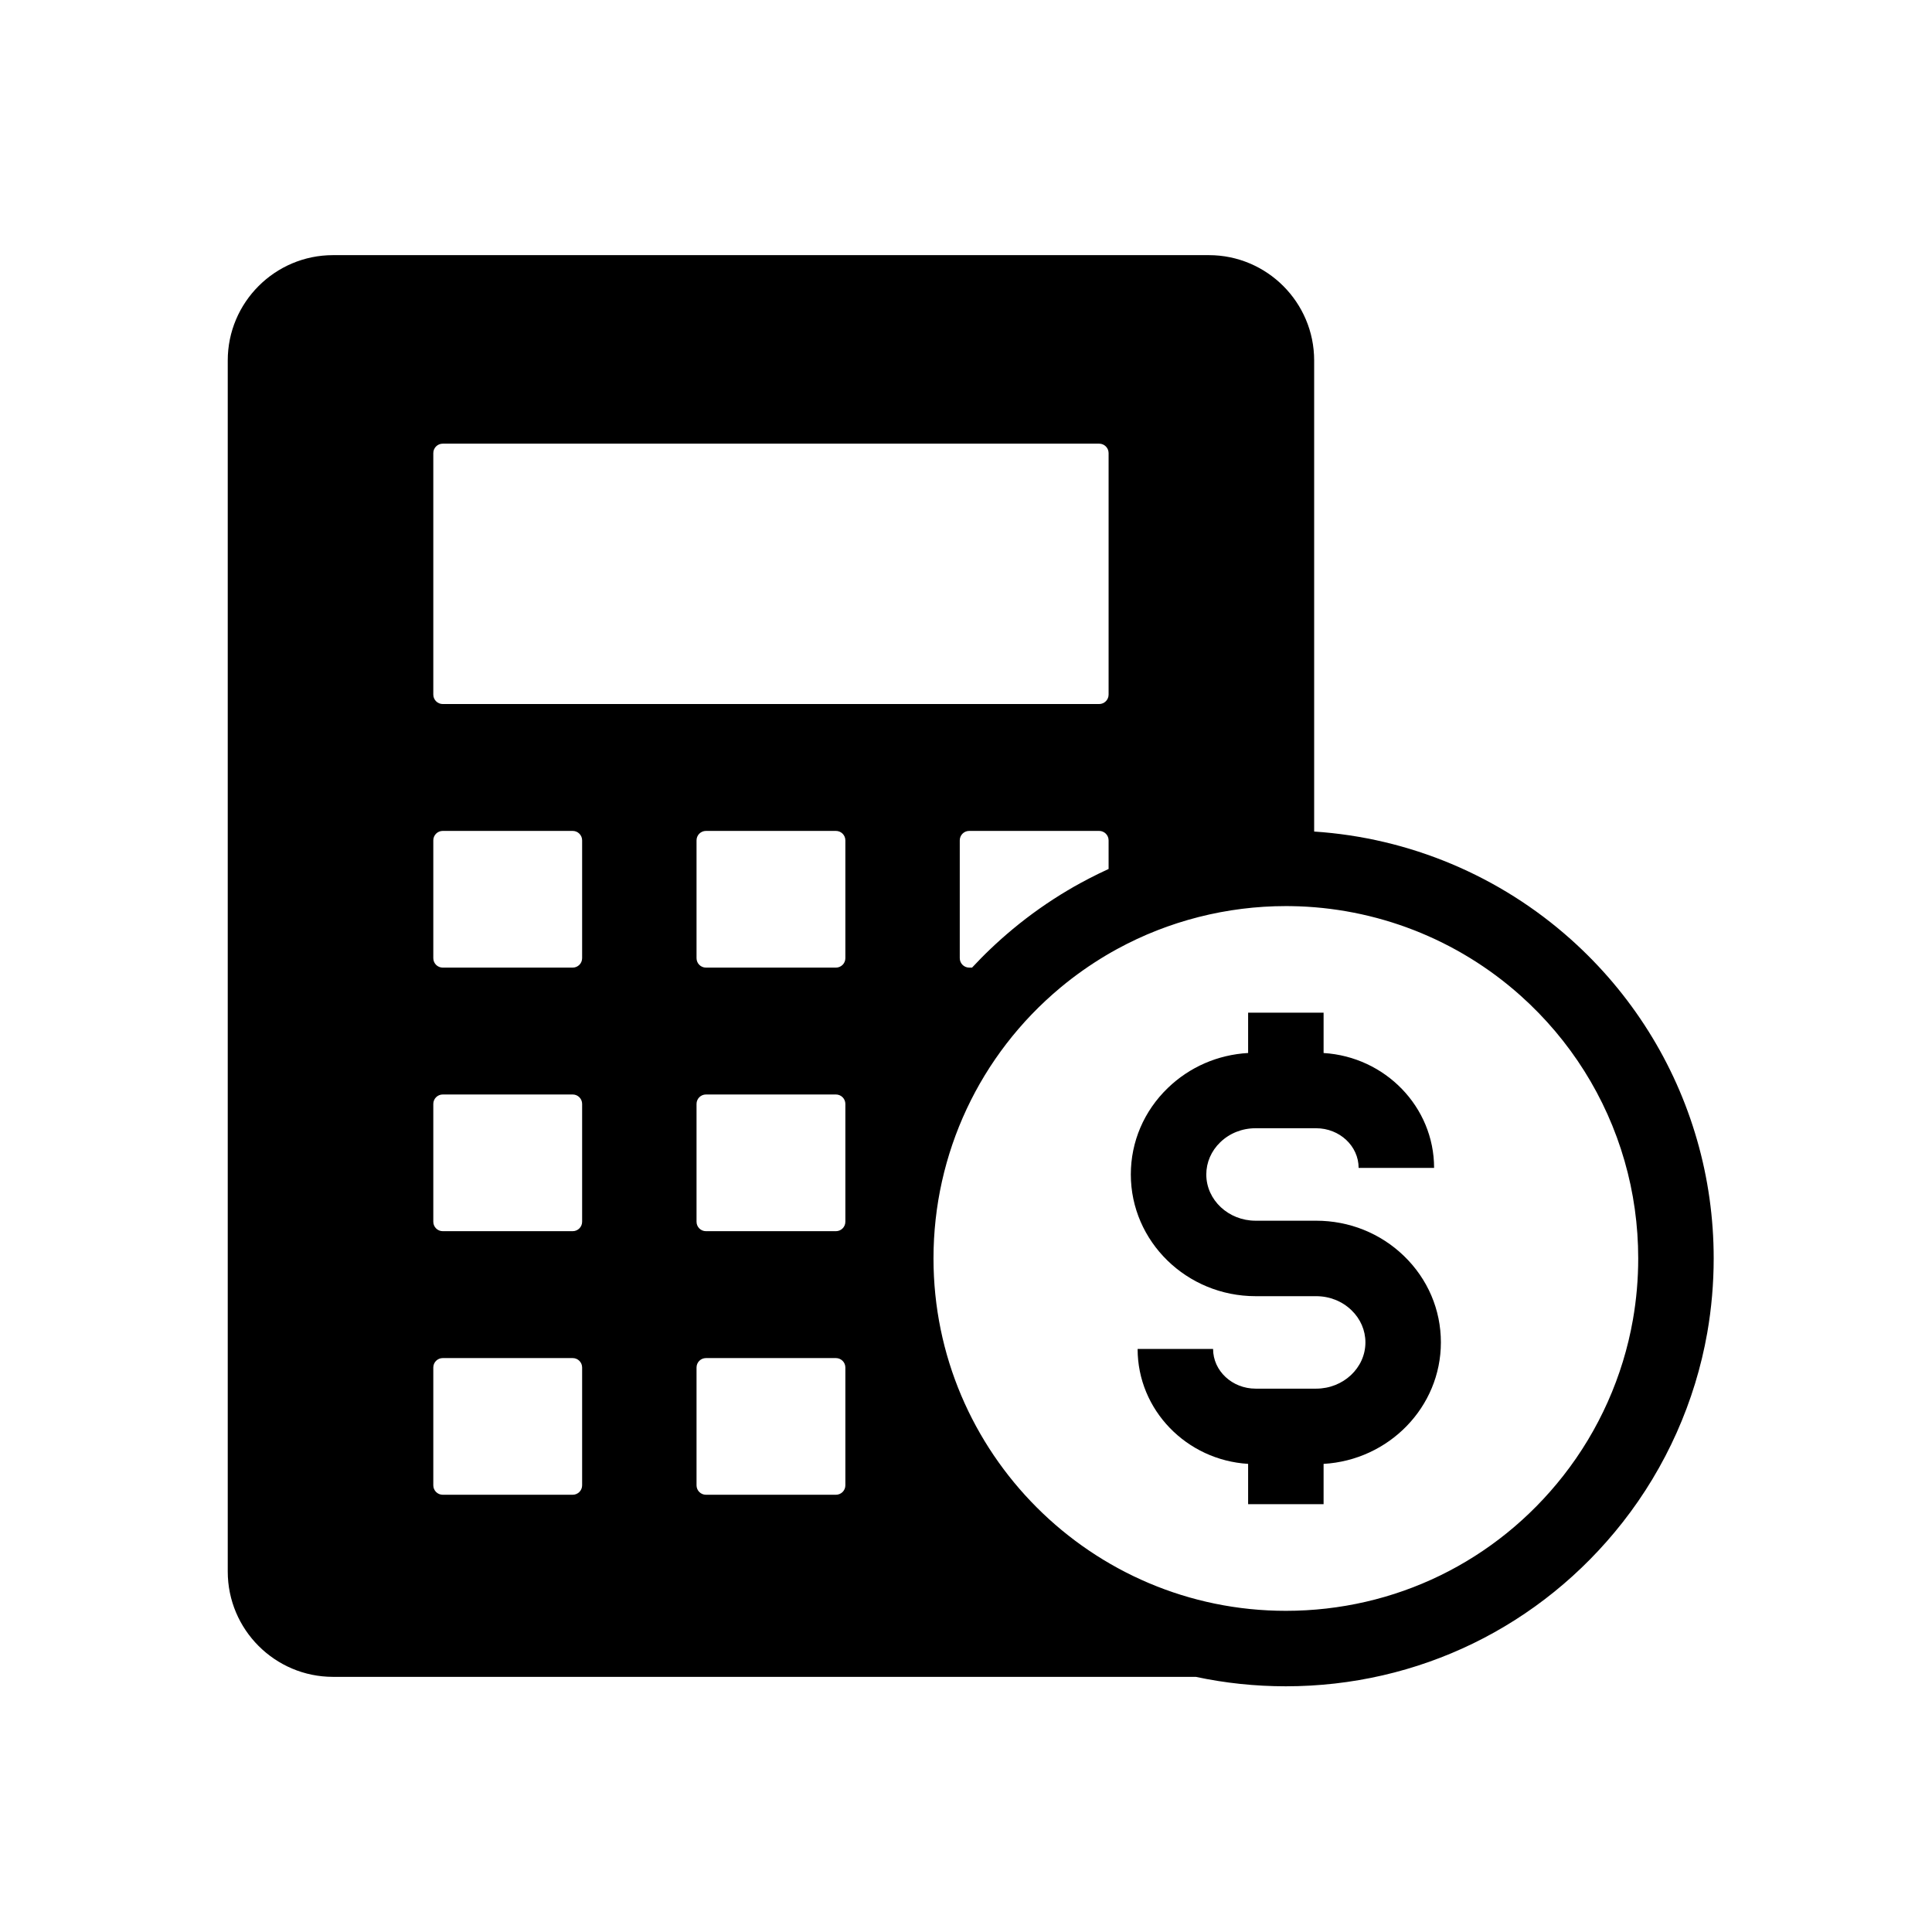 <svg id="Layer_1" enable-background="new 0 0 1024 1024" viewBox="0 0 1024 1024" xmlns="http://www.w3.org/2000/svg"><g><path d="m899.48 604.24c-11.76-40.97-34.88-77.74-66.85-106.32-37.8-33.81-85.76-53.89-136.1-57.18v-249.7c0-30.77-25.03-55.81-55.8-55.81h-464.22c-30.77 0-55.8 25.04-55.8 55.81v641.92c0 30.77 25.03 55.81 55.8 55.81h457.31c15.5 3.31 31.48 5 47.71 5 70.14 0 135.2-31.69 178.52-86.93 22.95-29.24 38.45-64 44.84-100.5 2.26-12.92 3.4-26.16 3.4-39.34 0-21.38-2.97-42.5-8.81-62.76zm-669.82-364.09c0-2.76 2.24-5 5-5h347.92c2.76 0 5 2.24 5 5v128c0 2.76-2.24 5-5 5h-347.92c-2.76 0-5-2.24-5-5zm357.92 205.25v15.18c-1.68.76-3.35 1.54-5 2.35-1.68.81-3.35 1.65-5 2.51-1.53.78-3.04 1.59-4.55 2.41-2.43 1.31-4.87 2.7-7.26 4.13-10.19 6.06-19.93 12.94-28.97 20.45-.07.06-.15.12-.22.18-.04.03-.08.06-.11.1-3.92 3.27-7.72 6.65-11.38 10.14-1.73 1.64-3.43 3.31-5.09 5-1.63 1.65-3.22 3.31-4.79 5h-1.51c-2.77 0-5-2.24-5-5v-62.45c0-2.76 2.23-5 5-5h68.88c2.76 0 5 2.24 5 5zm-279.04 341.85c0 2.77-2.23 5-5 5h-68.88c-2.76 0-5-2.23-5-5v-62.44c0-2.77 2.24-5 5-5h68.88c2.77 0 5 2.23 5 5zm0-139.7c0 2.76-2.23 5-5 5h-68.88c-2.76 0-5-2.24-5-5v-62.45c0-2.76 2.24-5 5-5h68.88c2.77 0 5 2.24 5 5zm0-139.7c0 2.76-2.23 5-5 5h-68.88c-2.76 0-5-2.24-5-5v-62.45c0-2.76 2.24-5 5-5h68.88c2.77 0 5 2.24 5 5zm139.52 279.4c0 2.77-2.24 5-5 5h-68.88c-2.77 0-5-2.23-5-5v-62.44c0-2.77 2.23-5 5-5h68.88c2.76 0 5 2.23 5 5zm0-139.7c0 2.76-2.24 5-5 5h-68.88c-2.77 0-5-2.24-5-5v-62.45c0-2.76 2.23-5 5-5h68.88c2.76 0 5 2.24 5 5zm0-139.7c0 2.76-2.24 5-5 5h-68.88c-2.77 0-5-2.24-5-5v-62.45c0-2.76 2.23-5 5-5h68.88c2.76 0 5 2.24 5 5zm417.42 191.6c-5.25 30.03-18.01 58.63-36.9 82.71-35.69 45.51-89.29 71.61-147.05 71.61-102.98 0-186.76-83.79-186.76-186.77 0-55.58 24.5-107.87 67.21-143.49.1-.08.19-.15.28-.23.02-.02.04-.03.05-.05 7.46-6.19 15.51-11.87 23.93-16.89 1.94-1.15 3.92-2.28 5.93-3.37 27.21-14.87 58.12-22.73 89.36-22.73.89 0 1.75 0 2.72.02 44.98.64 88.2 17.49 121.71 47.47 26.35 23.56 45.39 53.83 55.08 87.57 4.81 16.68 7.25 34.08 7.25 51.7 0 10.88-.94 21.8-2.81 32.45z"/><path d="m763.7 711.5c0 34.27-27.54 62.39-62.17 64.39v21.36h-40v-21.37c-32.64-1.99-58.57-28.55-58.57-60.9h40c0 11.59 10.11 21.03 22.53 21.03h32.08c14.41 0 26.13-10.99 26.13-24.51 0-6.41-2.62-12.47-7.4-17.07-4.96-4.79-11.61-7.43-18.73-7.43h-32.08c-36.47 0-66.13-28.94-66.13-64.51 0-17.36 6.97-33.65 19.63-45.86 11.51-11.11 26.49-17.61 42.54-18.52v-21.36h40v21.37c32.64 1.99 58.57 28.55 58.57 60.9h-40c0-11.6-10.1-21.03-22.53-21.03h-32.08c-7.11 0-13.77 2.64-18.73 7.43-4.77 4.6-7.4 10.67-7.4 17.07 0 13.52 11.72 24.51 26.13 24.51h32.08c17.53 0 34.05 6.62 46.51 18.64 12.65 12.21 19.62 28.5 19.62 45.86z"/></g></svg>